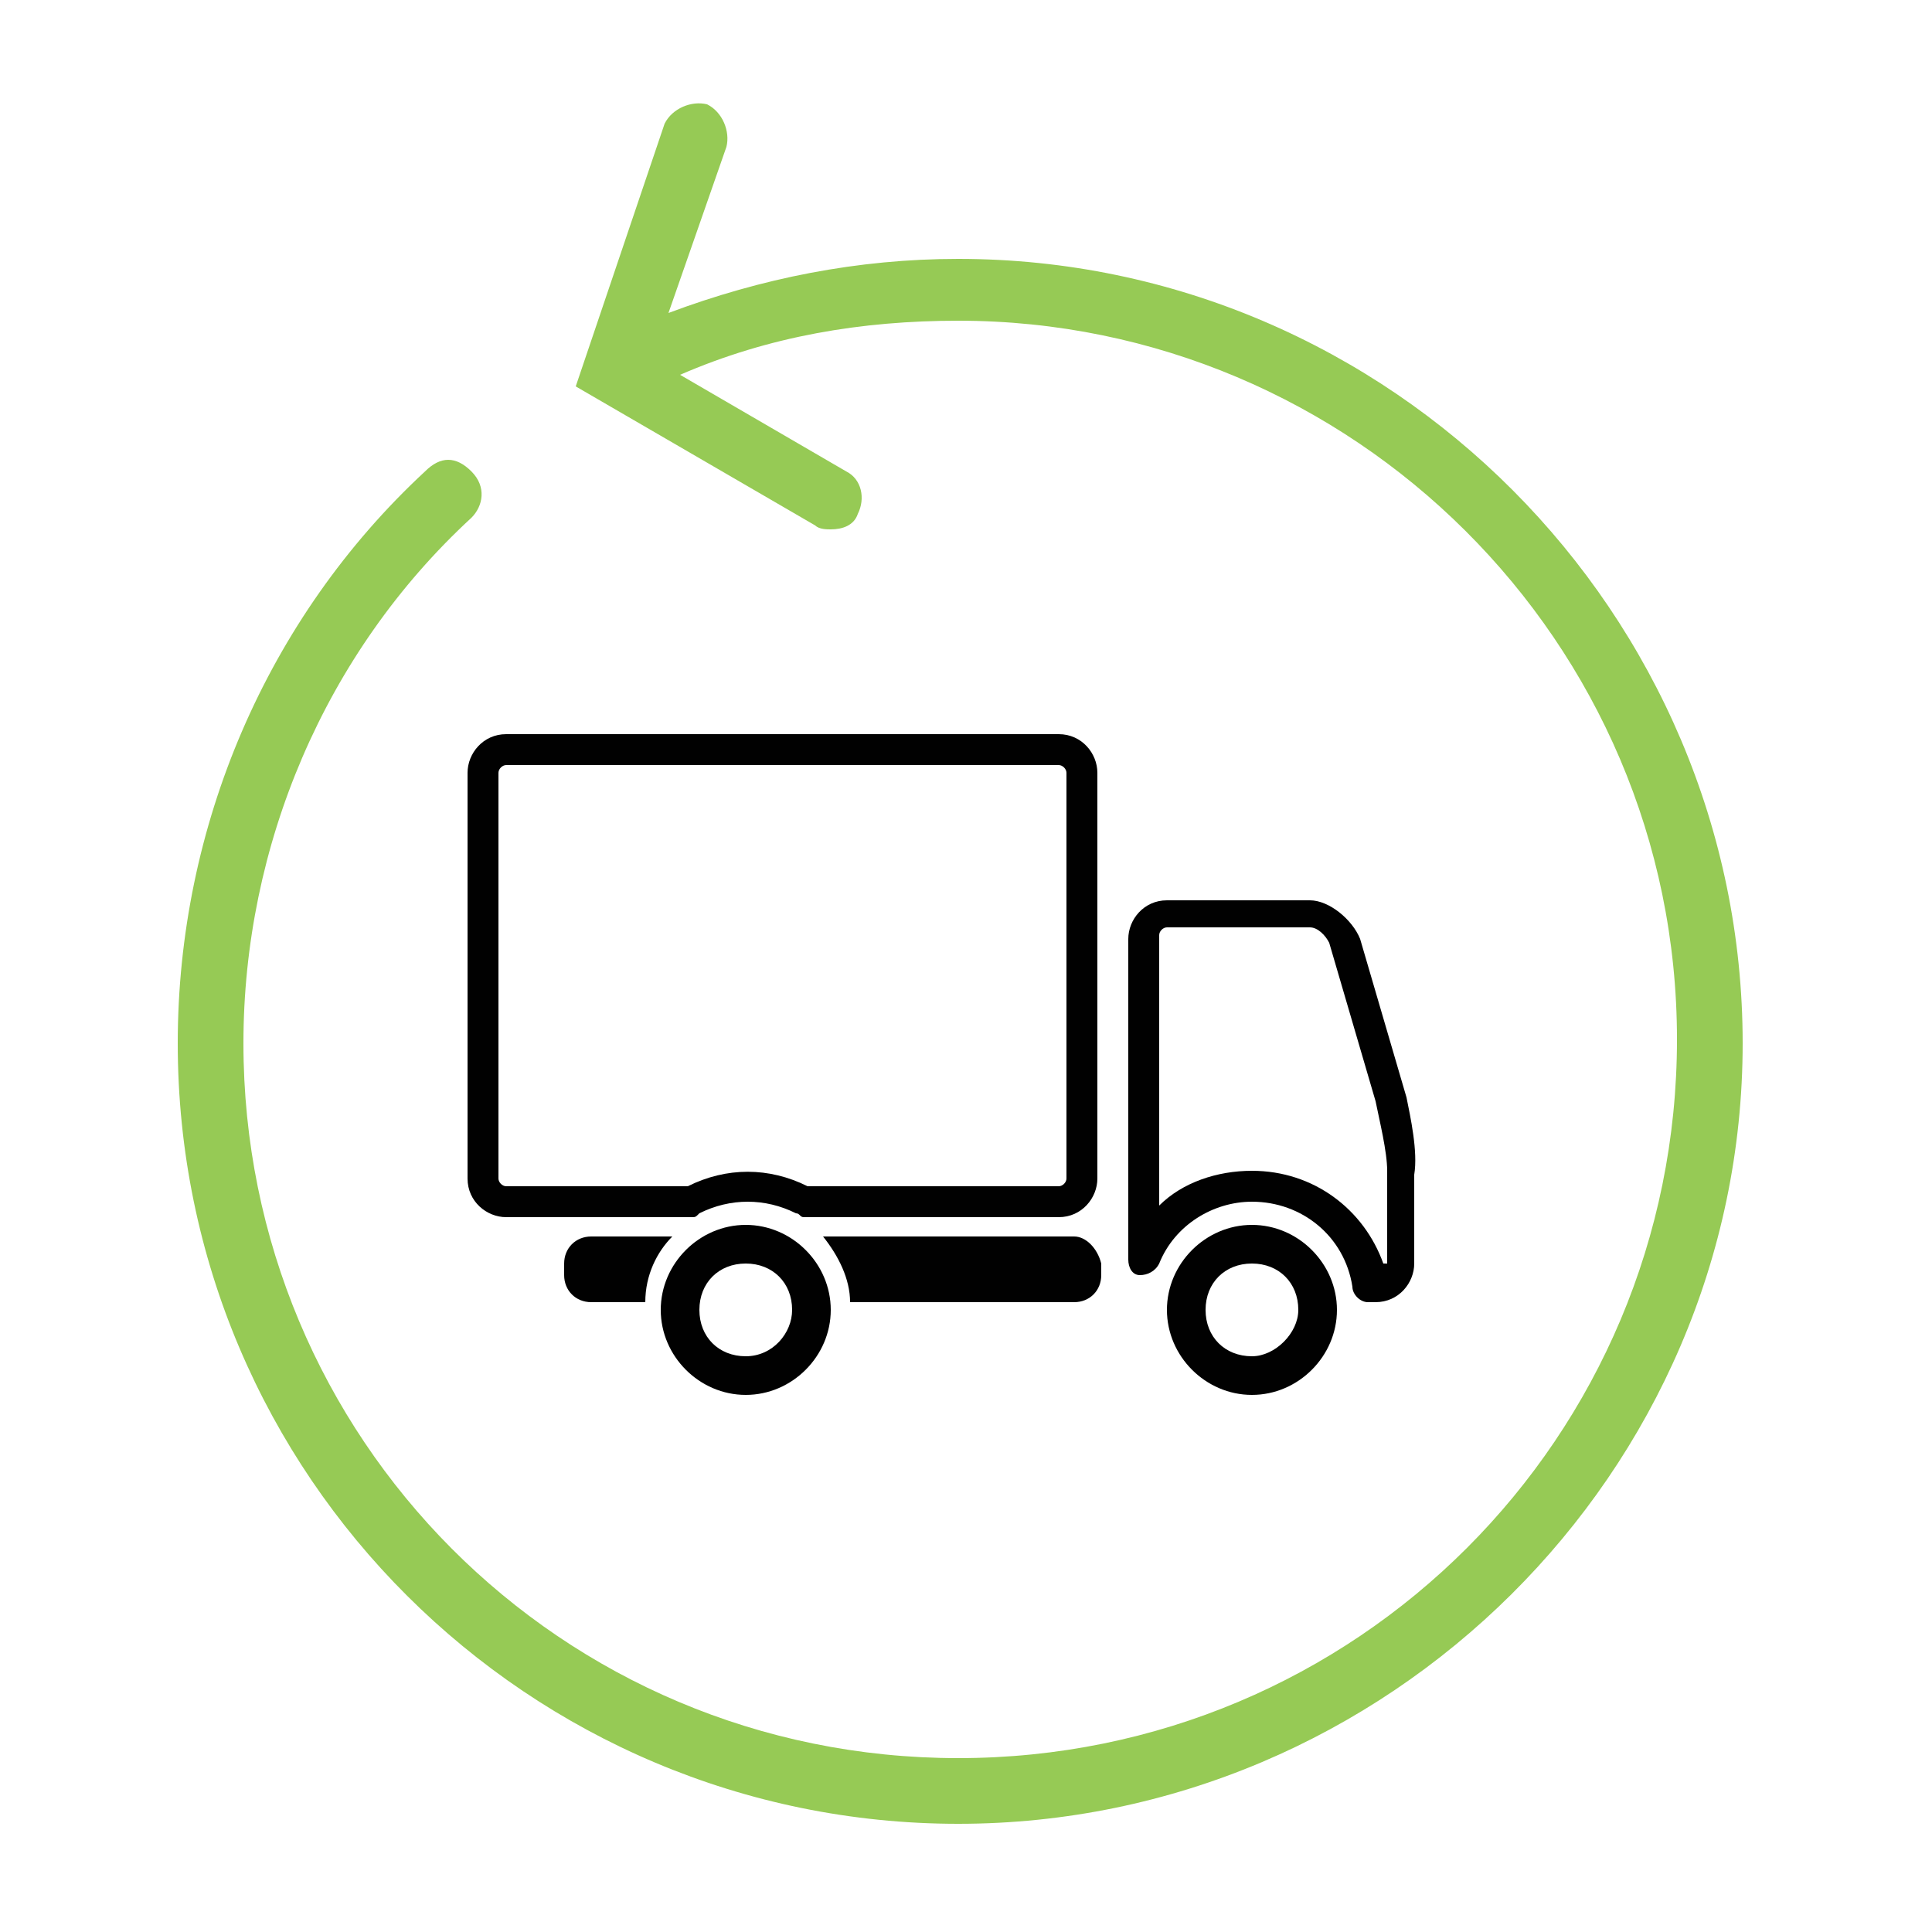 <?xml version="1.0" encoding="utf-8"?>
<!-- Generator: Adobe Illustrator 18.0.0, SVG Export Plug-In . SVG Version: 6.00 Build 0)  -->
<!DOCTYPE svg PUBLIC "-//W3C//DTD SVG 1.1//EN" "http://www.w3.org/Graphics/SVG/1.1/DTD/svg11.dtd">
<svg version="1.1" id="Livello_1" xmlns="http://www.w3.org/2000/svg" xmlns:xlink="http://www.w3.org/1999/xlink" x="0px" y="0px"
	 viewBox="0 0 50 50" enable-background="new 0 0 50 50" xml:space="preserve">
<g>
	<path fill="#010101" d="M27.4,19H13.1c-0.6,0-1,0.5-1,1v10.5c0,0.6,0.5,1,1,1h4.8c0.1,0,0.1,0,0.2-0.1c0.8-0.4,1.7-0.4,2.5,0
		c0.1,0,0.1,0.1,0.2,0.1h6.6c0.6,0,1-0.5,1-1V20C28.4,19.5,28,19,27.4,19z M27.6,30.5c0,0.1-0.1,0.2-0.2,0.2h-6.5
		c-1-0.5-2.1-0.5-3.1,0h-4.7c-0.1,0-0.2-0.1-0.2-0.2V20c0-0.1,0.1-0.2,0.2-0.2h14.3c0.1,0,0.2,0.1,0.2,0.2V30.5z"/>
	<path fill="#010101" d="M15.3,32c-0.4,0-0.7,0.3-0.7,0.7v0.3c0,0.4,0.3,0.7,0.7,0.7h1.4c0-0.7,0.3-1.3,0.7-1.7H15.3z"/>
	<path fill="#010101" d="M27.8,32h-6.5c0.4,0.5,0.7,1.1,0.7,1.7h5.8c0.4,0,0.7-0.3,0.7-0.7v-0.3C28.4,32.3,28.1,32,27.8,32z"/>
	<path fill="#010101" d="M36.4,28.4l-1.2-4.1c-0.2-0.5-0.8-1-1.3-1h-3.7c-0.6,0-1,0.5-1,1v8.3c0,0.2,0.1,0.4,0.3,0.4
		c0.2,0,0.4-0.1,0.5-0.3c0.4-1,1.4-1.6,2.4-1.6c1.3,0,2.4,0.9,2.6,2.2c0,0.2,0.2,0.4,0.4,0.4h0.2c0.6,0,1-0.5,1-1v-2.3
		C36.7,29.8,36.5,28.9,36.4,28.4z M35.8,32.7C35.8,32.7,35.8,32.8,35.8,32.7c-0.5-1.4-1.8-2.4-3.4-2.4c-0.9,0-1.8,0.3-2.4,0.9v-7
		c0-0.1,0.1-0.2,0.2-0.2h3.7c0.2,0,0.4,0.2,0.5,0.4l1.2,4.1c0.1,0.5,0.3,1.3,0.3,1.8V32.7z"/>
	<path fill="#010101" d="M19.3,31.7c-1.2,0-2.2,1-2.2,2.2c0,1.2,1,2.2,2.2,2.2c1.2,0,2.2-1,2.2-2.2C21.5,32.7,20.5,31.7,19.3,31.7z
		 M19.3,35.1c-0.7,0-1.2-0.5-1.2-1.2c0-0.7,0.5-1.2,1.2-1.2c0.7,0,1.2,0.5,1.2,1.2C20.5,34.5,20,35.1,19.3,35.1z"/>
	<path fill="#010101" d="M32.4,31.7c-1.2,0-2.2,1-2.2,2.2c0,1.2,1,2.2,2.2,2.2c1.2,0,2.2-1,2.2-2.2C34.6,32.7,33.6,31.7,32.4,31.7z
		 M32.4,35.1c-0.7,0-1.2-0.5-1.2-1.2c0-0.7,0.5-1.2,1.2-1.2c0.7,0,1.2,0.5,1.2,1.2C33.6,34.5,33,35.1,32.4,35.1z"/>
</g>
<path fill="#96CA55" d="M24.8,6.7c-2.6,0-5.1,0.5-7.5,1.4l1.5-4.3c0.1-0.4-0.1-0.9-0.5-1.1c-0.4-0.1-0.9,0.1-1.1,0.5l-2.3,6.8
	l6.2,3.6c0.1,0.1,0.3,0.1,0.4,0.1c0.3,0,0.6-0.1,0.7-0.4c0.2-0.4,0.1-0.9-0.3-1.1l-4.3-2.5c2.3-1,4.7-1.4,7.2-1.4
	c10.2,0,18.6,8.3,18.6,18.6s-8.3,18.6-18.6,18.6S6.3,37.2,6.3,27c0-5.1,2.1-10.1,5.9-13.6c0.3-0.3,0.4-0.8,0-1.2s-0.8-0.4-1.2,0
	C6.9,16,4.6,21.4,4.6,27c0,11.2,9.1,20.2,20.2,20.2S45.1,38.1,45.1,27S36,6.7,24.8,6.7z"/>
</svg>
